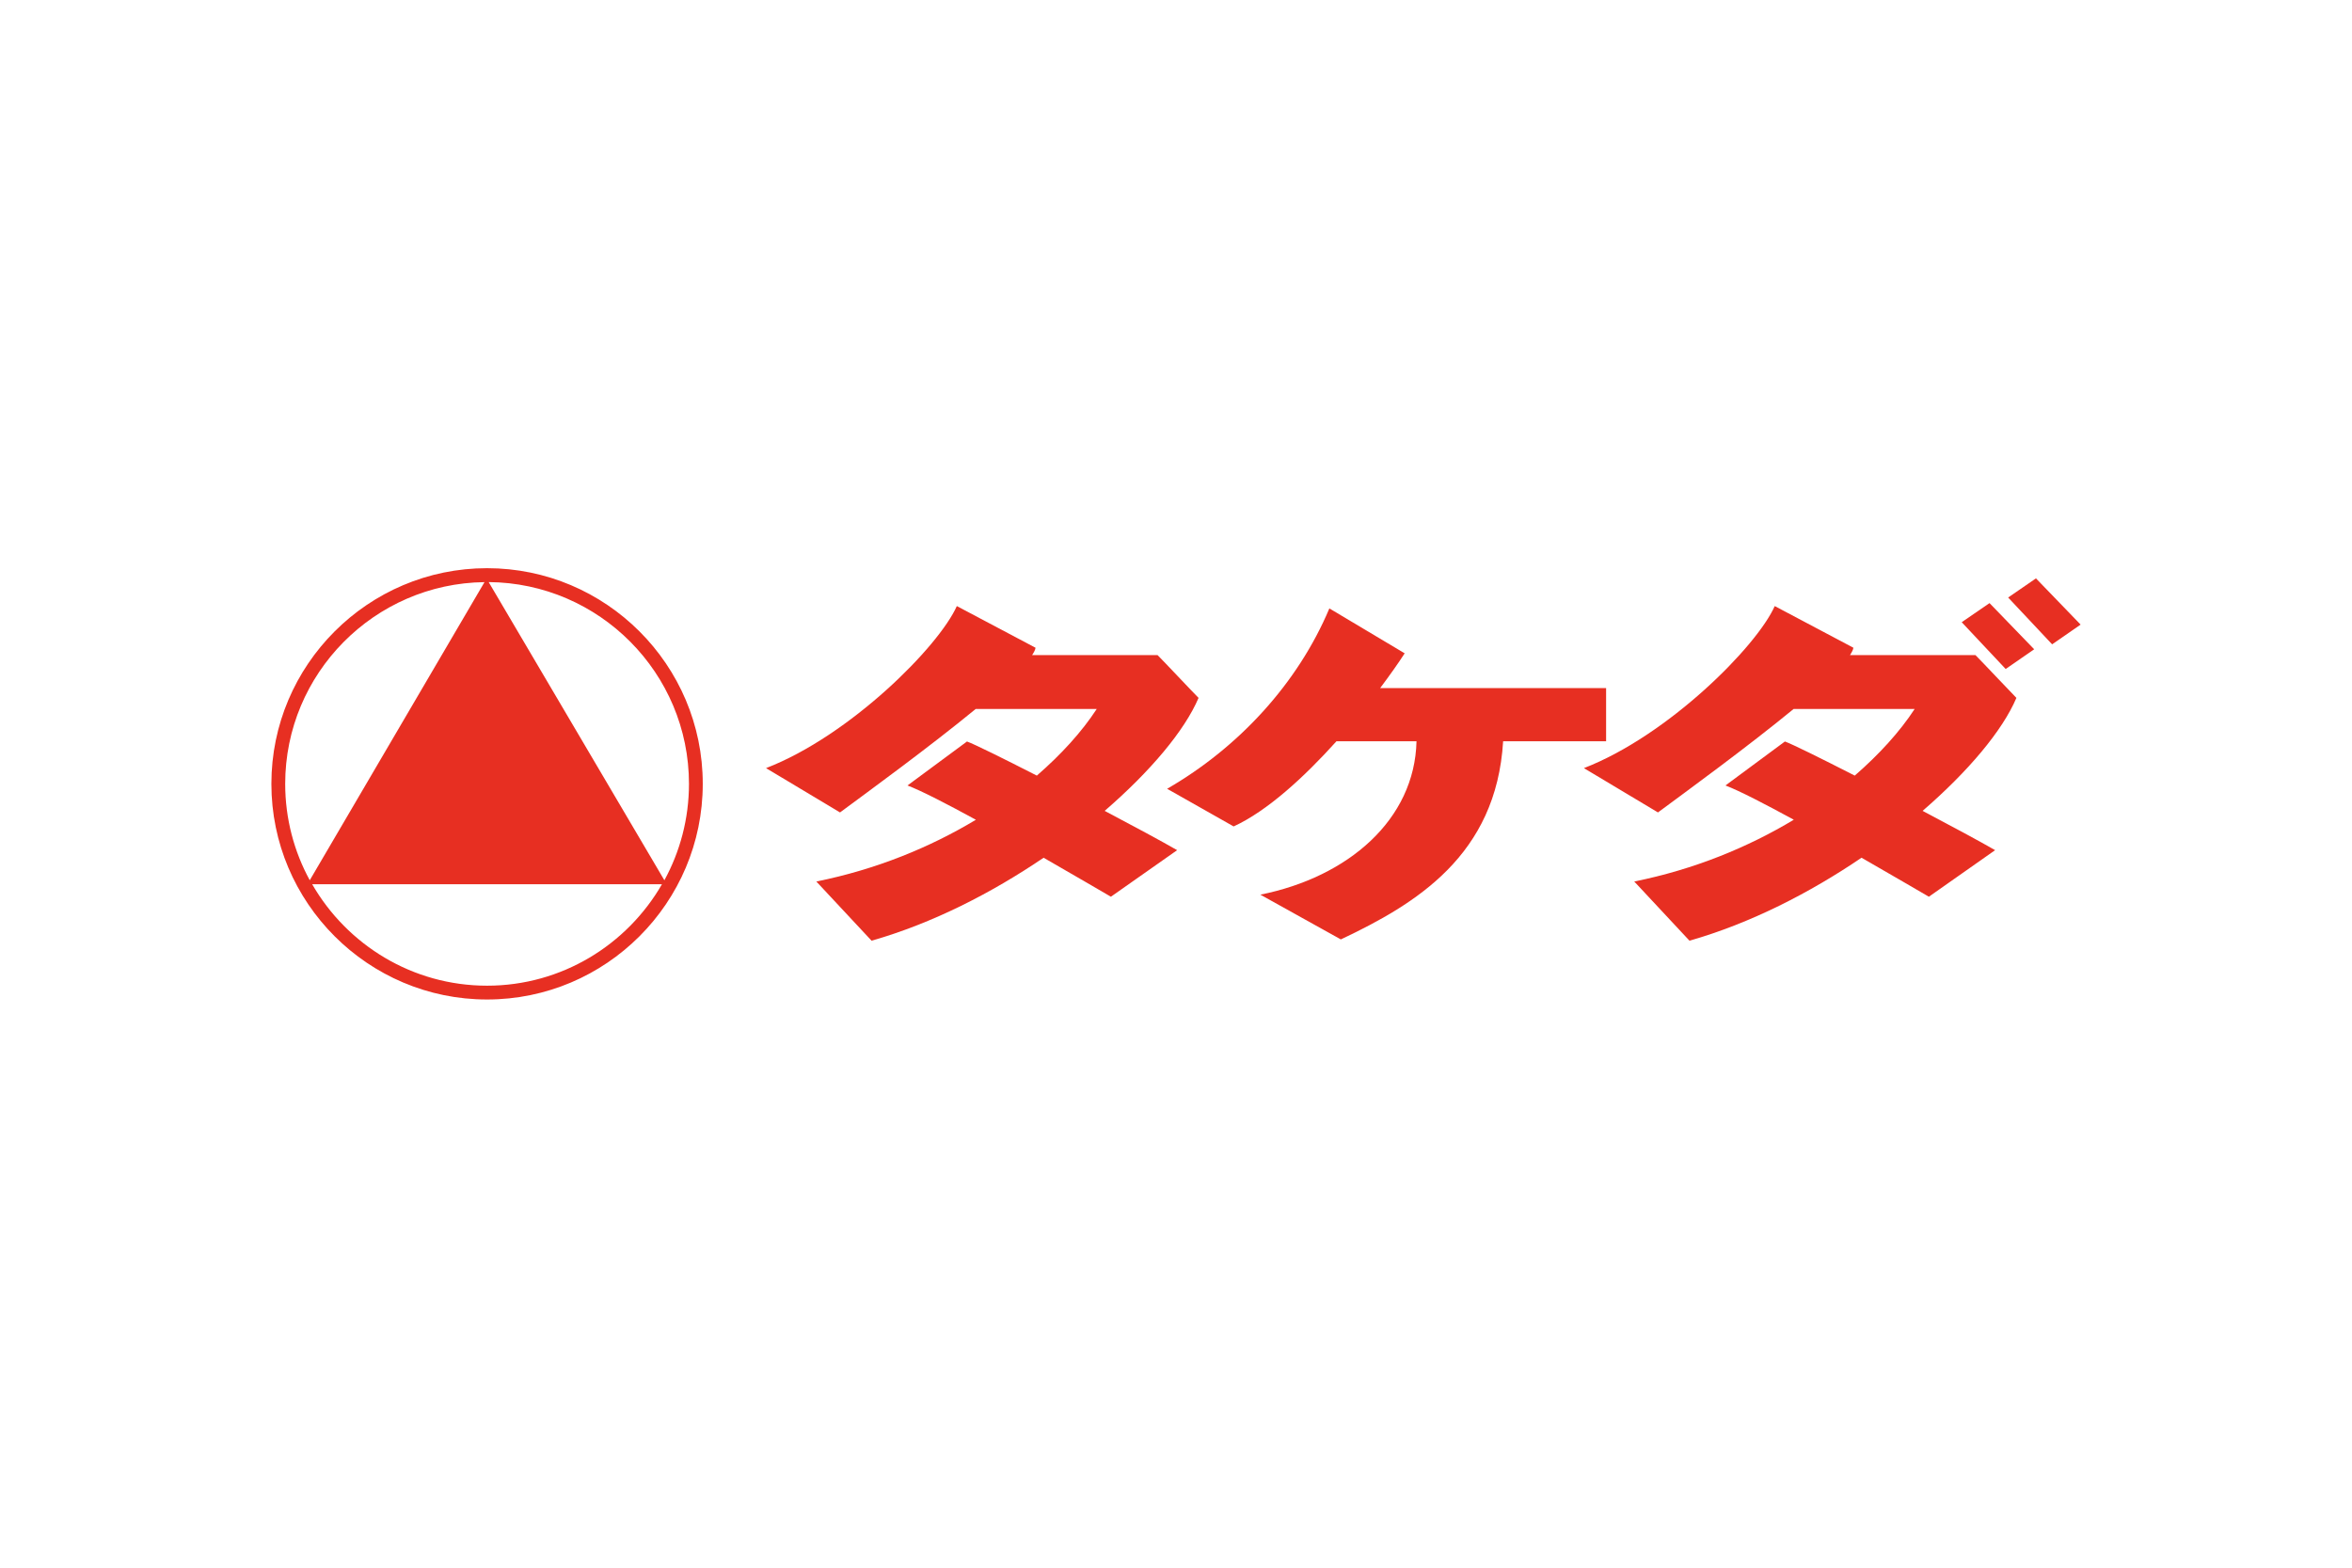 <?xml version="1.0" encoding="UTF-8"?> <svg xmlns="http://www.w3.org/2000/svg" height="800" width="1200" xml:space="preserve" y="0" x="0" id="レイヤー_1" version="1.1" viewBox="-1251.885 -497.5 10849.67 2985"><style id="style2180" type="text/css">.st0{fill:#e72f22}</style><g transform="translate(-21 -5)" id="g2202"><g id="g2186"><g id="g2184"><path id="path2182" d="M1015.9 1995c548.7 0 995-446.4 995-995S1564.5 5 1015.9 5 21 451.4 21 1000s446.3 995 994.9 995zm0-63.7c-344.9 0-645.9-188.9-806.8-468.2h1613.7c-161 279.3-462 468.2-806.9 468.2zm931.4-931.3c0 161-41.1 312.6-113.4 444.9L1023.3 69.1c510.1 4 924 419.8 924 930.9zM1004.1 69.3L198 1444.8C125.8 1312.6 84.7 1161 84.7 1000c0-509.5 411.3-924.3 919.4-930.7z" class="st0"></path></g></g><g id="g2200"><g id="g2198"><path id="path2188" d="M4298 603.4c-32.8-32.8-156.1-164.4-189.1-197.4h-578.7c8.7-13.3 15-25.2 15.7-34l-363-192.2c-83.3 186.8-491.5 597.3-880.1 747.7l341.3 204.4c130.3-96.4 411.7-301.4 625.9-477.4h558.3c-69 105.9-163.9 209.8-276.3 307.5-156.9-80.2-287.8-144.9-322.2-157.4l-274.5 202.9c64.5 24.5 183.9 86.3 315.5 158.2-210.8 126.8-459 229.2-736 284.9l254.8 273.1c282.3-80.6 555.6-221.3 793.6-382.8 146.4 83.9 270.1 156.6 310.4 179.9l305.6-214.8c-69.3-40-195.5-108.1-334.3-181.3 210.2-181.8 368.4-369.5 433.1-521.3z" class="st0"></path><path id="path2190" d="M8070.7 603.4c-32.5-32.8-155.9-164.4-188.9-197.4H7303c8.6-13.3 14.9-25.2 15.7-34l-362.8-192.2c-83.1 186.8-491.6 597.3-880.3 747.7l341.6 204.4c130.3-96.4 411.7-301.4 625.9-477.4h558.3c-69.1 105.8-164 209.7-276.4 307.5-156.8-80.2-287.7-144.9-322.2-157.4l-274.2 202.9c64.4 24.5 183.6 86.3 315.2 158.1-210.8 126.8-459 229.3-736 285l254.8 273.1c282.4-80.6 555.7-221.3 793.7-382.8 146.4 83.9 270.2 156.6 310.6 179.9l305.6-214.8c-69.4-40-195.6-108.1-334.5-181.3 210-181.8 368.1-369.5 432.7-521.3z" class="st0"></path><path id="path2192" d="M6178 803.6V558.2H5135.7c44.6-59.5 84.3-115.5 113.1-160.4l-347.4-207.2c-145.7 346.3-418.8 642-748.4 832.2l306.8 173.7c155.4-71.2 326.3-228.4 474.4-393h369.2c-8.4 362.4-315.7 626.7-720.3 707.8l371.2 206.5c346-163.5 717.2-387.6 748.7-914.3h475z" class="st0"></path><path id="polygon2194" class="st0" d="M8152.7 379.1l-206-213-128.3 88.1 202.8 215.9z"></path><path id="polygon2196" class="st0" d="M8235.5 356.3l131.4-91-206-213.3-128.3 88.3z"></path></g></g></g></svg> 